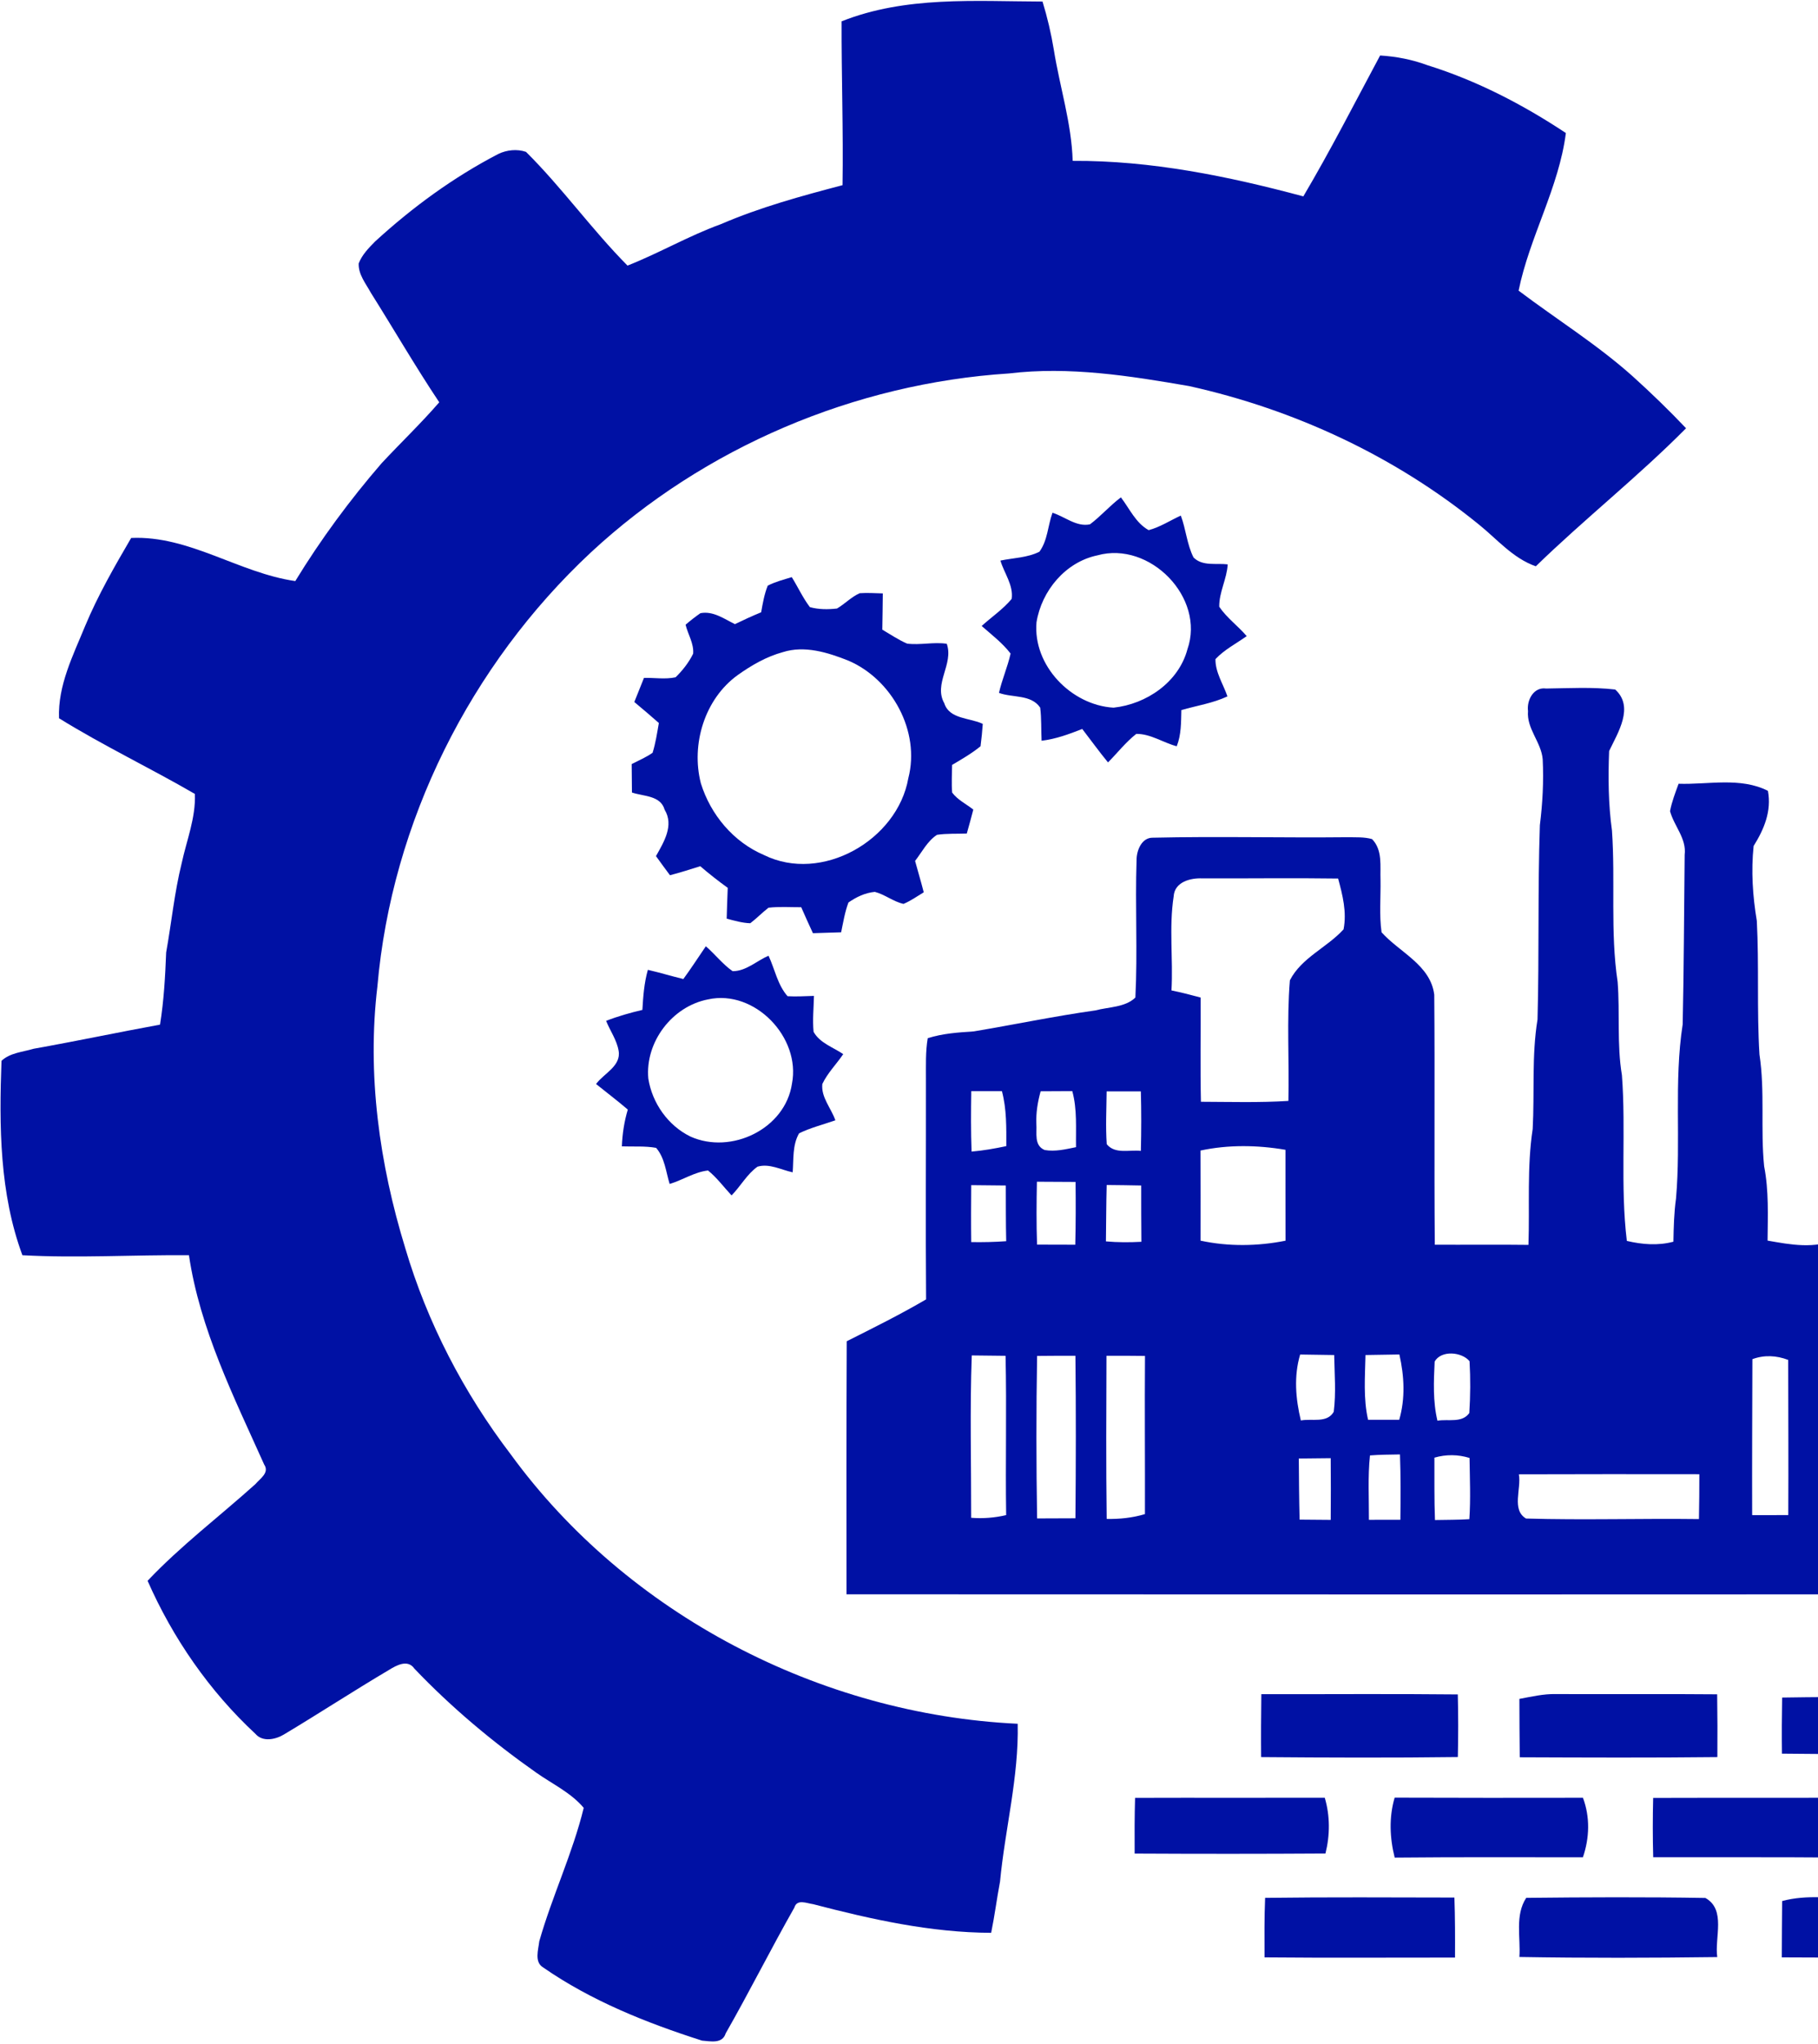 <svg width="113" height="127" viewBox="0 0 113 127" fill="none" xmlns="http://www.w3.org/2000/svg">
<g clip-path="url(#clip0_520_56)">
<path d="M52.31 1.326C56.284 -0.256 60.611 0.083 64.799 0.096C65.1 1.078 65.335 2.08 65.502 3.093C65.87 5.398 66.603 7.648 66.674 9.996C71.536 9.968 76.334 10.948 81.01 12.203C82.702 9.341 84.211 6.381 85.783 3.448C86.788 3.51 87.784 3.702 88.73 4.054C91.793 5.009 94.66 6.498 97.329 8.266C96.893 11.674 95.071 14.718 94.391 18.061C96.745 19.838 99.272 21.408 101.477 23.379C102.624 24.414 103.735 25.49 104.799 26.611C101.82 29.618 98.492 32.241 95.461 35.189C94.05 34.698 93.073 33.524 91.944 32.612C86.729 28.36 80.472 25.446 73.912 23.991C70.225 23.354 66.457 22.755 62.715 23.206C53.129 23.824 43.773 27.785 36.727 34.327C29.239 41.314 24.345 51.084 23.458 61.294C22.805 66.76 23.581 72.325 25.193 77.569C26.56 82.192 28.821 86.539 31.744 90.371C38.994 100.324 50.995 106.535 63.256 107.113C63.33 110.425 62.47 113.645 62.158 116.923C61.957 117.98 61.824 119.046 61.607 120.103C57.856 120.091 54.156 119.266 50.541 118.323C50.138 118.271 49.541 117.983 49.374 118.536C47.908 121.117 46.578 123.774 45.106 126.351C44.902 127.015 44.169 126.845 43.634 126.802C40.176 125.696 36.749 124.33 33.751 122.248C33.201 121.914 33.464 121.144 33.519 120.631C34.317 117.829 35.592 115.168 36.282 112.338C35.48 111.386 34.327 110.855 33.325 110.147C30.606 108.234 28.048 106.09 25.753 103.683C25.345 103.092 24.645 103.479 24.181 103.766C21.985 105.064 19.851 106.461 17.661 107.771C17.142 108.092 16.325 108.268 15.877 107.74C13.019 105.086 10.739 101.792 9.174 98.229C11.24 96.044 13.643 94.23 15.874 92.222C16.164 91.879 16.764 91.514 16.421 91.007C14.54 86.811 12.425 82.596 11.744 77.998C8.296 77.968 4.834 78.187 1.392 77.998C-0.031 74.151 -0.056 69.967 0.093 65.919C0.625 65.416 1.414 65.373 2.088 65.169C4.714 64.702 7.324 64.149 9.947 63.67C10.185 62.184 10.269 60.685 10.328 59.183C10.659 57.335 10.841 55.463 11.293 53.637C11.602 52.206 12.171 50.822 12.113 49.335C9.36 47.735 6.427 46.341 3.668 44.632C3.591 42.587 4.541 40.733 5.295 38.891C6.087 36.991 7.117 35.202 8.153 33.428C11.766 33.264 14.856 35.606 18.354 36.107C19.935 33.521 21.741 31.073 23.724 28.78C24.908 27.511 26.164 26.312 27.302 24.998C25.815 22.77 24.472 20.45 23.046 18.185C22.734 17.61 22.267 17.057 22.295 16.368C22.502 15.833 22.916 15.41 23.312 15.008C25.629 12.885 28.187 11.013 30.98 9.564C31.5 9.313 32.146 9.248 32.694 9.437C34.936 11.662 36.786 14.267 39.003 16.504C40.974 15.728 42.811 14.653 44.806 13.93C47.243 12.879 49.804 12.181 52.368 11.507C52.421 8.114 52.3 4.722 52.31 1.326Z" fill="#0011A4"/>
<path d="M67.75 32.581C68.431 32.068 68.99 31.416 69.671 30.906C70.209 31.605 70.59 32.498 71.397 32.943C72.108 32.754 72.73 32.343 73.395 32.037C73.714 32.884 73.775 33.827 74.184 34.639C74.744 35.205 75.603 34.982 76.309 35.069C76.259 35.971 75.77 36.802 75.783 37.701C76.25 38.394 76.949 38.894 77.49 39.528C76.838 39.994 76.101 40.365 75.548 40.958C75.538 41.786 76.033 42.51 76.293 43.273C75.384 43.699 74.385 43.847 73.429 44.123C73.41 44.88 73.426 45.655 73.141 46.372C72.297 46.15 71.517 45.593 70.627 45.603C69.971 46.119 69.454 46.786 68.87 47.376C68.313 46.7 67.803 45.989 67.268 45.297C66.451 45.618 65.619 45.927 64.741 46.029C64.707 45.343 64.741 44.654 64.654 43.971C64.091 43.137 62.928 43.368 62.093 43.056C62.279 42.225 62.631 41.443 62.814 40.612C62.309 39.951 61.635 39.444 61.017 38.897C61.635 38.338 62.34 37.862 62.882 37.216C63.002 36.36 62.415 35.622 62.183 34.834C62.987 34.667 63.865 34.658 64.605 34.284C65.121 33.586 65.127 32.662 65.418 31.864C66.188 32.099 66.906 32.76 67.75 32.581ZM68.211 34.509C66.225 34.923 64.741 36.709 64.425 38.669C64.193 41.354 66.584 43.82 69.213 43.974C71.258 43.755 73.259 42.395 73.806 40.346C74.929 37.136 71.465 33.604 68.211 34.509Z" fill="#0011A4"/>
<path d="M47.72 36.391C48.19 36.15 48.709 36.017 49.214 35.863C49.597 36.478 49.9 37.148 50.339 37.726C50.884 37.877 51.465 37.877 52.025 37.813C52.514 37.525 52.916 37.093 53.436 36.861C53.912 36.827 54.391 36.861 54.871 36.873C54.868 37.624 54.849 38.375 54.84 39.126C55.35 39.423 55.839 39.759 56.383 39.994C57.2 40.099 58.029 39.88 58.848 40.004C59.294 41.27 58.007 42.479 58.694 43.702C59.012 44.703 60.29 44.595 61.085 44.981C61.054 45.445 61.007 45.908 60.946 46.372C60.398 46.82 59.786 47.172 59.179 47.531C59.173 48.102 59.136 48.677 59.182 49.249C59.523 49.706 60.055 49.959 60.497 50.306C60.37 50.803 60.231 51.301 60.092 51.795C59.473 51.82 58.852 51.783 58.239 51.875C57.639 52.271 57.308 52.941 56.878 53.498C57.051 54.147 57.252 54.792 57.416 55.447C57.002 55.698 56.606 55.979 56.16 56.167C55.523 56.028 55.007 55.583 54.376 55.42C53.782 55.475 53.219 55.741 52.736 56.081C52.511 56.677 52.412 57.311 52.282 57.932C51.697 57.95 51.113 57.969 50.528 57.987C50.281 57.453 50.036 56.915 49.801 56.374C49.124 56.377 48.44 56.325 47.766 56.405C47.373 56.708 47.03 57.07 46.634 57.369C46.133 57.354 45.647 57.209 45.168 57.085C45.183 56.446 45.208 55.809 45.233 55.169C44.645 54.746 44.076 54.298 43.525 53.825C42.901 54.02 42.279 54.224 41.642 54.385C41.348 53.989 41.057 53.596 40.773 53.198C41.255 52.336 41.908 51.297 41.311 50.315C41.057 49.416 39.996 49.493 39.279 49.246C39.273 48.656 39.269 48.065 39.263 47.478C39.699 47.253 40.157 47.061 40.562 46.777C40.751 46.174 40.844 45.547 40.952 44.926C40.451 44.484 39.941 44.051 39.427 43.622C39.625 43.121 39.823 42.621 40.027 42.123C40.677 42.108 41.348 42.225 41.991 42.086C42.427 41.663 42.814 41.168 43.083 40.621C43.139 39.991 42.758 39.416 42.613 38.82C42.91 38.563 43.216 38.326 43.535 38.103C44.333 37.952 45.004 38.455 45.681 38.783C46.216 38.523 46.761 38.273 47.311 38.047C47.41 37.485 47.506 36.923 47.72 36.391ZM48.66 40.523C47.639 40.801 46.711 41.338 45.855 41.947C43.798 43.43 42.941 46.252 43.562 48.671C44.166 50.621 45.582 52.317 47.478 53.127C51.069 54.904 55.78 52.212 56.458 48.356C57.212 45.451 55.449 42.21 52.724 41.048C51.453 40.544 50.015 40.093 48.66 40.523Z" fill="#0011A4"/>
<path d="M94.975 44.184C94.889 43.511 95.322 42.673 96.098 42.785C97.53 42.766 98.972 42.682 100.395 42.846C101.592 43.931 100.562 45.525 100.017 46.669C99.952 48.309 99.968 49.969 100.193 51.603C100.413 54.734 100.079 57.901 100.546 61.016C100.695 62.944 100.493 64.891 100.812 66.809C101.072 70.233 100.704 73.697 101.118 77.109C102.071 77.334 103.055 77.414 104.013 77.158C104.029 76.262 104.05 75.366 104.174 74.479C104.49 70.879 104.035 67.233 104.589 63.651C104.666 60.144 104.672 56.631 104.712 53.121C104.839 52.098 104.054 51.335 103.803 50.404C103.914 49.817 104.131 49.261 104.335 48.702C106.179 48.764 108.17 48.275 109.887 49.141C110.122 50.401 109.652 51.523 108.999 52.568C108.835 54.116 108.941 55.688 109.197 57.221C109.343 59.983 109.191 62.758 109.361 65.521C109.711 67.823 109.42 70.159 109.652 72.47C109.949 73.991 109.878 75.548 109.865 77.09C111.273 77.337 112.822 77.637 114.168 76.979C114.267 75.134 114.109 73.286 114.22 71.441C114.582 69.291 116.679 67.885 118.708 67.542C120.741 67.653 122.81 68.988 123.398 71.006C123.877 73.264 123.698 75.579 123.725 77.869C123.713 84.803 123.747 91.737 123.71 98.668C123.763 99.19 123.005 98.964 122.686 99.066C99.331 99.085 75.972 99.079 52.616 99.069C52.613 93.829 52.604 88.588 52.629 83.344C54.289 82.51 55.957 81.682 57.562 80.742C57.528 76.181 57.559 71.621 57.553 67.057C57.556 66.207 57.522 65.351 57.664 64.513C58.589 64.217 59.557 64.155 60.522 64.09C63.043 63.67 65.551 63.142 68.085 62.786C68.907 62.567 69.943 62.601 70.571 61.986C70.714 59.143 70.55 56.291 70.645 53.445C70.642 52.855 70.958 52.042 71.654 52.054C75.69 51.962 79.73 52.067 83.766 52.024C84.27 52.036 84.79 51.999 85.282 52.141C85.95 52.827 85.774 53.816 85.808 54.681C85.826 55.766 85.721 56.856 85.873 57.932C86.989 59.18 88.925 59.965 89.148 61.816C89.192 66.992 89.136 72.171 89.182 77.346C91.121 77.356 93.061 77.331 95.003 77.356C95.084 74.952 94.904 72.535 95.266 70.153C95.387 67.885 95.198 65.598 95.566 63.349C95.674 59.328 95.576 55.299 95.712 51.279C95.882 49.919 95.956 48.547 95.888 47.178C95.798 46.115 94.88 45.281 94.975 44.184ZM72.95 55.704C72.653 57.629 72.925 59.6 72.814 61.544C73.423 61.668 74.026 61.822 74.626 61.986C74.639 64.143 74.598 66.303 74.645 68.463C76.457 68.469 78.273 68.524 80.082 68.41C80.141 65.913 79.971 63.404 80.175 60.914C80.899 59.505 82.48 58.883 83.51 57.749C83.72 56.68 83.451 55.617 83.172 54.591C80.361 54.551 77.549 54.591 74.738 54.582C73.986 54.545 73.002 54.808 72.95 55.704ZM60.37 67.804C60.352 69.056 60.343 70.307 60.389 71.559C61.116 71.497 61.833 71.37 62.548 71.219C62.551 70.076 62.573 68.92 62.276 67.804C61.642 67.808 61.005 67.808 60.37 67.804ZM68.784 67.817C68.774 68.911 68.715 70.008 68.79 71.098C69.309 71.738 70.2 71.432 70.912 71.516C70.942 70.283 70.945 69.05 70.911 67.817C70.206 67.817 69.492 67.817 68.784 67.817ZM64.682 67.811C64.5 68.469 64.388 69.145 64.416 69.828C64.459 70.409 64.255 71.172 64.93 71.46C65.585 71.577 66.241 71.413 66.881 71.284C66.863 70.122 66.962 68.938 66.649 67.801C65.99 67.808 65.335 67.811 64.682 67.811ZM74.617 71.494C74.617 73.36 74.629 75.227 74.62 77.093C76.358 77.467 78.165 77.442 79.903 77.096C79.894 75.214 79.906 73.332 79.9 71.448C78.165 71.151 76.343 71.123 74.617 71.494ZM64.45 73.431C64.425 74.732 64.413 76.036 64.459 77.34C65.251 77.346 66.043 77.346 66.835 77.346C66.866 76.046 66.869 74.745 66.853 73.444C66.052 73.441 65.251 73.438 64.45 73.431ZM60.367 73.644C60.358 74.825 60.352 76.002 60.367 77.183C61.091 77.195 61.818 77.18 62.542 77.127C62.514 75.971 62.523 74.819 62.517 73.666C61.799 73.657 61.085 73.651 60.367 73.644ZM68.787 73.635C68.756 74.803 68.756 75.971 68.74 77.139C69.473 77.204 70.209 77.204 70.945 77.164C70.936 75.996 70.93 74.831 70.933 73.666C70.216 73.651 69.501 73.641 68.787 73.635ZM113.03 84.565C113.02 87.822 113.033 91.082 113.027 94.341C113.821 94.351 114.613 94.354 115.408 94.363C115.427 91.088 115.433 87.815 115.414 84.543C115.114 84.41 114.821 84.277 114.527 84.144C114.026 84.274 113.528 84.422 113.03 84.565ZM60.401 84.225C60.278 87.587 60.37 90.952 60.364 94.314C61.094 94.372 61.824 94.314 62.539 94.147C62.489 90.85 62.576 87.547 62.502 84.249C61.799 84.237 61.1 84.231 60.401 84.225ZM64.463 84.256C64.404 87.621 64.407 90.989 64.463 94.354C65.257 94.354 66.049 94.351 66.844 94.345C66.875 90.98 66.881 87.612 66.844 84.246C66.049 84.246 65.254 84.246 64.463 84.256ZM68.774 84.246C68.762 87.624 68.743 91.004 68.787 94.385C69.591 94.4 70.392 94.317 71.165 94.085C71.174 90.81 71.144 87.531 71.168 84.256C70.37 84.246 69.572 84.243 68.774 84.246ZM80.812 84.169C80.413 85.516 80.531 86.919 80.856 88.266C81.542 88.134 82.48 88.455 82.9 87.729C83.049 86.558 82.95 85.374 82.928 84.2C82.223 84.191 81.518 84.181 80.812 84.169ZM84.874 84.2C84.846 85.541 84.731 86.904 85.034 88.223C85.681 88.22 86.324 88.22 86.971 88.223C87.357 86.891 87.283 85.504 86.98 84.166C86.278 84.178 85.576 84.188 84.874 84.2ZM117.329 84.225C117.307 87.602 117.289 90.98 117.329 94.36C118.13 94.357 118.931 94.354 119.732 94.351C119.769 90.986 119.76 87.621 119.735 84.256C118.931 84.246 118.13 84.237 117.329 84.225ZM89.173 84.605C89.114 85.829 89.058 87.08 89.346 88.282C90.011 88.162 90.865 88.446 91.326 87.806C91.394 86.734 91.403 85.656 91.341 84.583C90.856 83.999 89.578 83.888 89.173 84.605ZM108.922 84.457C108.913 87.686 108.897 90.915 108.907 94.147C109.655 94.15 110.404 94.15 111.152 94.144C111.168 90.93 111.152 87.716 111.146 84.503C110.419 84.225 109.655 84.185 108.922 84.457ZM85.152 90.439C85.013 91.767 85.093 93.106 85.087 94.44C85.74 94.437 86.389 94.437 87.042 94.437C87.06 93.084 87.067 91.727 87.017 90.377C86.392 90.389 85.77 90.389 85.152 90.439ZM89.157 90.578C89.164 91.87 89.142 93.161 89.192 94.453C89.903 94.437 90.617 94.447 91.329 94.4C91.415 93.133 91.357 91.863 91.341 90.596C90.624 90.374 89.875 90.368 89.157 90.578ZM80.729 90.63C80.738 91.897 80.747 93.161 80.778 94.428C81.422 94.431 82.065 94.437 82.712 94.444C82.724 93.164 82.721 91.888 82.711 90.609C82.053 90.615 81.391 90.624 80.729 90.63ZM94.406 91.613C94.573 92.5 93.933 93.816 94.852 94.36C98.433 94.465 102.018 94.348 105.6 94.394C105.619 93.464 105.625 92.534 105.625 91.607C101.885 91.604 98.146 91.598 94.406 91.613Z" fill="#0011A4"/>
<path d="M42.474 60.836C42.96 60.172 43.408 59.48 43.872 58.8C44.444 59.294 44.914 59.913 45.536 60.348C46.371 60.354 47.036 59.702 47.769 59.387C48.162 60.225 48.326 61.192 48.951 61.903C49.498 61.937 50.046 61.896 50.593 61.884C50.578 62.626 50.497 63.37 50.569 64.115C50.955 64.816 51.784 65.073 52.412 65.502C51.991 66.127 51.435 66.674 51.113 67.359C51.026 68.188 51.667 68.867 51.923 69.615C51.114 69.896 50.389 70.073 49.669 70.422C49.245 71.157 49.334 72.032 49.27 72.847C48.558 72.696 47.825 72.279 47.086 72.495C46.427 72.962 46.034 73.713 45.471 74.281C44.986 73.762 44.562 73.181 44.008 72.733C43.161 72.829 42.431 73.329 41.623 73.57C41.388 72.81 41.323 71.951 40.782 71.327C40.08 71.2 39.362 71.262 38.654 71.234C38.682 70.459 38.8 69.689 39.022 68.948C38.382 68.398 37.705 67.891 37.049 67.359C37.534 66.698 38.62 66.247 38.45 65.292C38.339 64.625 37.921 64.053 37.674 63.435C38.407 63.148 39.164 62.935 39.928 62.755C39.978 61.918 40.037 61.078 40.269 60.265C41.008 60.435 41.735 60.657 42.474 60.836ZM44.017 62.1C41.775 62.527 40.089 64.761 40.297 67.023C40.538 68.546 41.521 69.946 42.919 70.626C45.447 71.76 48.812 70.15 49.226 67.335C49.786 64.464 46.91 61.467 44.017 62.1Z" fill="#0011A4"/>
<path d="M168.135 59.449C168.401 59.449 168.936 59.446 169.205 59.446C169.601 60.178 169.957 61.127 170.913 61.241C171.568 61.04 172.175 60.66 172.877 60.633C173.647 61.182 173.137 62.19 173.347 62.972C174.117 63.787 175.447 63.543 176.211 64.39C175.889 65.091 175.135 65.706 175.215 66.534C175.698 67.394 176.817 67.823 176.824 68.932C176.075 69.312 175.166 69.621 174.835 70.474C175.036 71.216 175.453 71.896 175.537 72.674C174.894 73.614 173.48 72.541 172.824 73.478C172.15 74.015 172.459 74.955 172.342 75.696C171.352 75.7 170.511 75.094 169.564 74.97C168.732 75.458 168.33 76.614 167.223 76.611C166.886 75.941 166.62 75.208 166.066 74.68C165.175 74.544 164.411 75.18 163.601 75.44C162.967 74.445 163.35 72.999 162.289 72.266C161.708 72.084 161.071 72.183 160.471 72.121C160.48 71.2 160.925 70.394 161.167 69.529C161.123 68.487 159.233 68.259 159.673 67.085C160.276 66.606 161.015 66.281 161.494 65.657C161.532 64.785 160.972 64.028 160.743 63.216C161.767 62.774 163.183 63.172 163.873 62.109C164.055 61.603 163.935 61.031 163.981 60.503C164.185 60.388 164.591 60.154 164.792 60.036C165.457 60.459 166.122 61.244 167 60.932C167.467 60.515 167.78 59.959 168.135 59.449ZM166.787 62.993C164.739 63.735 162.961 65.709 163.072 67.978C163.047 71.139 166.437 73.96 169.536 72.888C171.896 72.245 173.56 69.785 173.291 67.366C172.917 64.405 169.7 62.15 166.787 62.993Z" fill="#0011A4"/>
<path d="M153.78 76.45C154.275 76.073 154.937 76.126 155.516 76.219C155.732 76.704 155.899 77.207 156.078 77.708C156.842 77.708 157.606 77.711 158.374 77.723C158.754 77.078 159.119 76.422 159.484 75.77C160.164 75.999 160.947 76.114 161.47 76.654C161.572 77.217 161.504 77.788 161.504 78.357C162.094 78.666 162.67 79.021 163.298 79.262C163.932 79.132 164.458 78.681 165.101 78.579C165.763 78.57 166.097 79.278 166.57 79.636C166.31 80.27 165.803 80.847 165.812 81.561C166.047 82.195 166.453 82.751 166.808 83.323C167.479 83.285 168.148 83.267 168.822 83.245C168.949 83.941 169.029 84.645 169.097 85.35C168.658 85.621 168.206 85.872 167.798 86.187C167.681 87.031 167.745 87.883 167.73 88.733C168.278 88.878 168.819 89.042 169.363 89.2C169.332 89.917 169.283 90.637 169.119 91.338C168.503 91.353 167.888 91.304 167.282 91.4C166.771 91.956 166.428 92.654 166.153 93.353C166.313 94.116 166.79 94.765 167.093 95.476C166.548 95.769 166.097 96.396 165.413 96.294C164.866 96.208 164.417 95.843 163.932 95.605C163.332 96.056 162.722 96.498 162.11 96.928C162.141 97.512 162.166 98.096 162.203 98.68C161.578 98.943 160.953 99.196 160.322 99.437C159.982 98.887 159.66 98.331 159.345 97.772C158.491 97.787 157.637 97.787 156.784 97.781C156.589 98.322 156.397 98.865 156.208 99.409C155.642 99.381 155.076 99.385 154.516 99.304C153.833 98.748 153.978 97.719 153.765 96.937C153.208 96.69 152.679 96.362 152.092 96.205C151.408 96.23 150.867 96.746 150.26 97.002C149.846 96.693 149.432 96.39 149.02 96.087C149.104 95.318 149.435 94.62 149.803 93.952C149.333 93.309 148.915 92.63 148.535 91.931C147.922 91.972 147.31 92.002 146.7 92.043C146.428 91.514 146.171 90.983 145.927 90.448C146.478 90.012 147.062 89.62 147.65 89.231C147.638 88.471 147.628 87.71 147.631 86.953C147.065 86.629 146.49 86.323 145.921 86.008C146.029 85.384 146.159 84.763 146.338 84.157C146.942 84.16 147.548 84.16 148.157 84.163C148.51 83.496 148.946 82.868 149.221 82.164C148.946 81.231 148.371 80.368 148.547 79.349C149.305 79.225 150.106 79.068 150.826 79.442C151.689 79.942 152.463 79.126 153.205 78.774C153.31 77.986 152.849 76.861 153.78 76.45ZM156.799 80.758C152.63 81.076 149.642 85.714 150.891 89.66C151.553 91.591 152.908 93.405 154.863 94.162C157.427 95.38 160.672 94.762 162.664 92.756C165.63 90.031 165.385 84.725 162.19 82.272C160.746 80.915 158.717 80.535 156.799 80.758Z" fill="#0011A4"/>
<path d="M133.518 83.437C134.3 83.715 134.981 84.206 135.751 84.509C136.669 84.345 137.334 83.57 138.17 83.193C138.562 83.965 138.804 84.895 139.555 85.421C140.257 85.433 140.916 85.139 141.603 85.028C141.717 85.235 141.94 85.652 142.051 85.862C141.866 86.412 141.464 87.129 142.011 87.612C142.426 88.335 143.279 88.236 143.997 88.294C144.084 89.289 143.388 90.016 142.985 90.853C143.394 91.684 143.981 92.429 144.21 93.347C143.406 93.609 142.645 93.98 141.977 94.499C142.212 95.219 142.463 95.936 142.695 96.659C141.788 96.974 140.827 96.851 139.889 96.866C139.531 97.666 139.221 98.507 138.649 99.187C137.916 98.838 137.316 97.985 136.431 98.105C135.68 98.451 135.08 99.069 134.282 99.335C133.923 98.63 133.805 97.713 133.091 97.258C132.287 96.999 131.464 97.744 130.666 97.416C130.499 96.57 130.762 95.683 130.483 94.858C129.787 94.382 128.962 94.159 128.219 93.773C128.593 93.044 129.466 92.454 129.398 91.567C129.067 90.779 128.433 90.133 128.219 89.283C128.962 88.965 129.692 88.613 130.378 88.183C130.236 87.358 130.041 86.545 129.908 85.72C130.709 85.702 131.513 85.761 132.321 85.73C133.047 85.189 133.19 84.225 133.518 83.437ZM134.978 86.582C132.933 87.234 131.192 89.231 131.513 91.468C131.417 94.4 134.594 96.882 137.406 95.979C139.441 95.432 140.969 93.541 141.102 91.443C141.145 88.452 137.928 85.649 134.978 86.582Z" fill="#0011A4"/>
<path d="M78.4 105.274C82.47 105.283 86.54 105.246 90.611 105.29C90.645 106.584 90.642 107.882 90.614 109.18C86.54 109.232 82.464 109.217 78.387 109.183C78.375 107.879 78.384 106.575 78.4 105.274Z" fill="#0011A4"/>
<path d="M94.44 105.568C95.192 105.429 95.941 105.249 96.711 105.268C100.051 105.283 103.392 105.252 106.732 105.283C106.751 106.584 106.757 107.882 106.745 109.183C102.649 109.229 98.554 109.211 94.462 109.195C94.447 107.984 94.444 106.776 94.44 105.568Z" fill="#0011A4"/>
<path d="M126.954 105.265C130.935 105.28 134.919 105.274 138.9 105.271C138.912 106.575 138.915 107.879 138.897 109.186C134.91 109.235 130.923 109.195 126.939 109.205C126.868 107.891 126.855 106.575 126.954 105.265Z" fill="#0011A4"/>
<path d="M110.771 105.484C114.715 105.422 118.662 105.447 122.609 105.475C122.615 106.637 122.615 107.799 122.59 108.96C118.646 109.022 114.703 109.013 110.759 108.97C110.744 107.808 110.75 106.646 110.771 105.484Z" fill="#0011A4"/>
<path d="M70.552 111.717C74.484 111.704 78.412 111.72 82.343 111.711C82.677 112.842 82.671 114.031 82.386 115.174C78.434 115.199 74.481 115.199 70.525 115.178C70.518 114.025 70.518 112.869 70.552 111.717Z" fill="#0011A4"/>
<path d="M86.689 115.431C86.38 114.204 86.327 112.925 86.686 111.704C90.586 111.717 94.49 111.72 98.39 111.711C98.839 112.91 98.801 114.207 98.387 115.412C94.49 115.409 90.589 115.394 86.689 115.431Z" fill="#0011A4"/>
<path d="M102.754 111.72C106.673 111.707 110.595 111.723 114.514 111.707C114.879 112.925 114.826 114.207 114.499 115.428C110.586 115.397 106.67 115.412 102.757 115.409C102.723 114.179 102.723 112.95 102.754 111.72Z" fill="#0011A4"/>
<path d="M118.99 111.763C122.874 111.646 126.769 111.745 130.657 111.714C130.697 112.953 130.688 114.192 130.65 115.431C126.732 115.4 122.81 115.403 118.891 115.419C118.656 114.232 118.201 112.835 118.99 111.763Z" fill="#0011A4"/>
<path d="M134.894 111.961C138.847 111.862 142.8 111.911 146.756 111.927C146.756 113.011 146.747 114.096 146.737 115.181C142.794 115.199 138.847 115.208 134.9 115.165C134.9 114.096 134.897 113.027 134.894 111.961Z" fill="#0011A4"/>
<path d="M78.635 117.931C82.557 117.881 86.479 117.906 90.401 117.912C90.444 119.154 90.444 120.4 90.438 121.642C86.491 121.639 82.544 121.667 78.598 121.63C78.595 120.397 78.582 119.164 78.635 117.931Z" fill="#0011A4"/>
<path d="M94.864 117.931C98.572 117.891 102.29 117.875 105.999 117.937C107.301 118.66 106.562 120.406 106.738 121.611C102.64 121.664 98.538 121.676 94.44 121.605C94.523 120.381 94.152 119.022 94.864 117.931Z" fill="#0011A4"/>
<path d="M110.772 118.129C111.539 117.921 112.331 117.875 113.122 117.894C116.021 117.925 118.916 117.894 121.814 117.903C122.299 117.832 122.664 118.249 122.825 118.663C122.884 119.64 122.835 120.622 122.831 121.602C118.804 121.688 114.777 121.639 110.75 121.63C110.759 120.461 110.756 119.297 110.772 118.129Z" fill="#0011A4"/>
<path d="M126.899 117.999C130.651 117.801 134.421 117.928 138.179 117.925C139.472 118.635 138.73 120.412 138.912 121.611C134.897 121.673 130.886 121.648 126.874 121.633C126.862 120.418 126.871 119.207 126.899 117.999Z" fill="#0011A4"/>
</g>
<defs>
<clipPath id="clip0_520_56">
<rect width="113" height="127" fill="white"/>
</clipPath>
</defs>
</svg>
